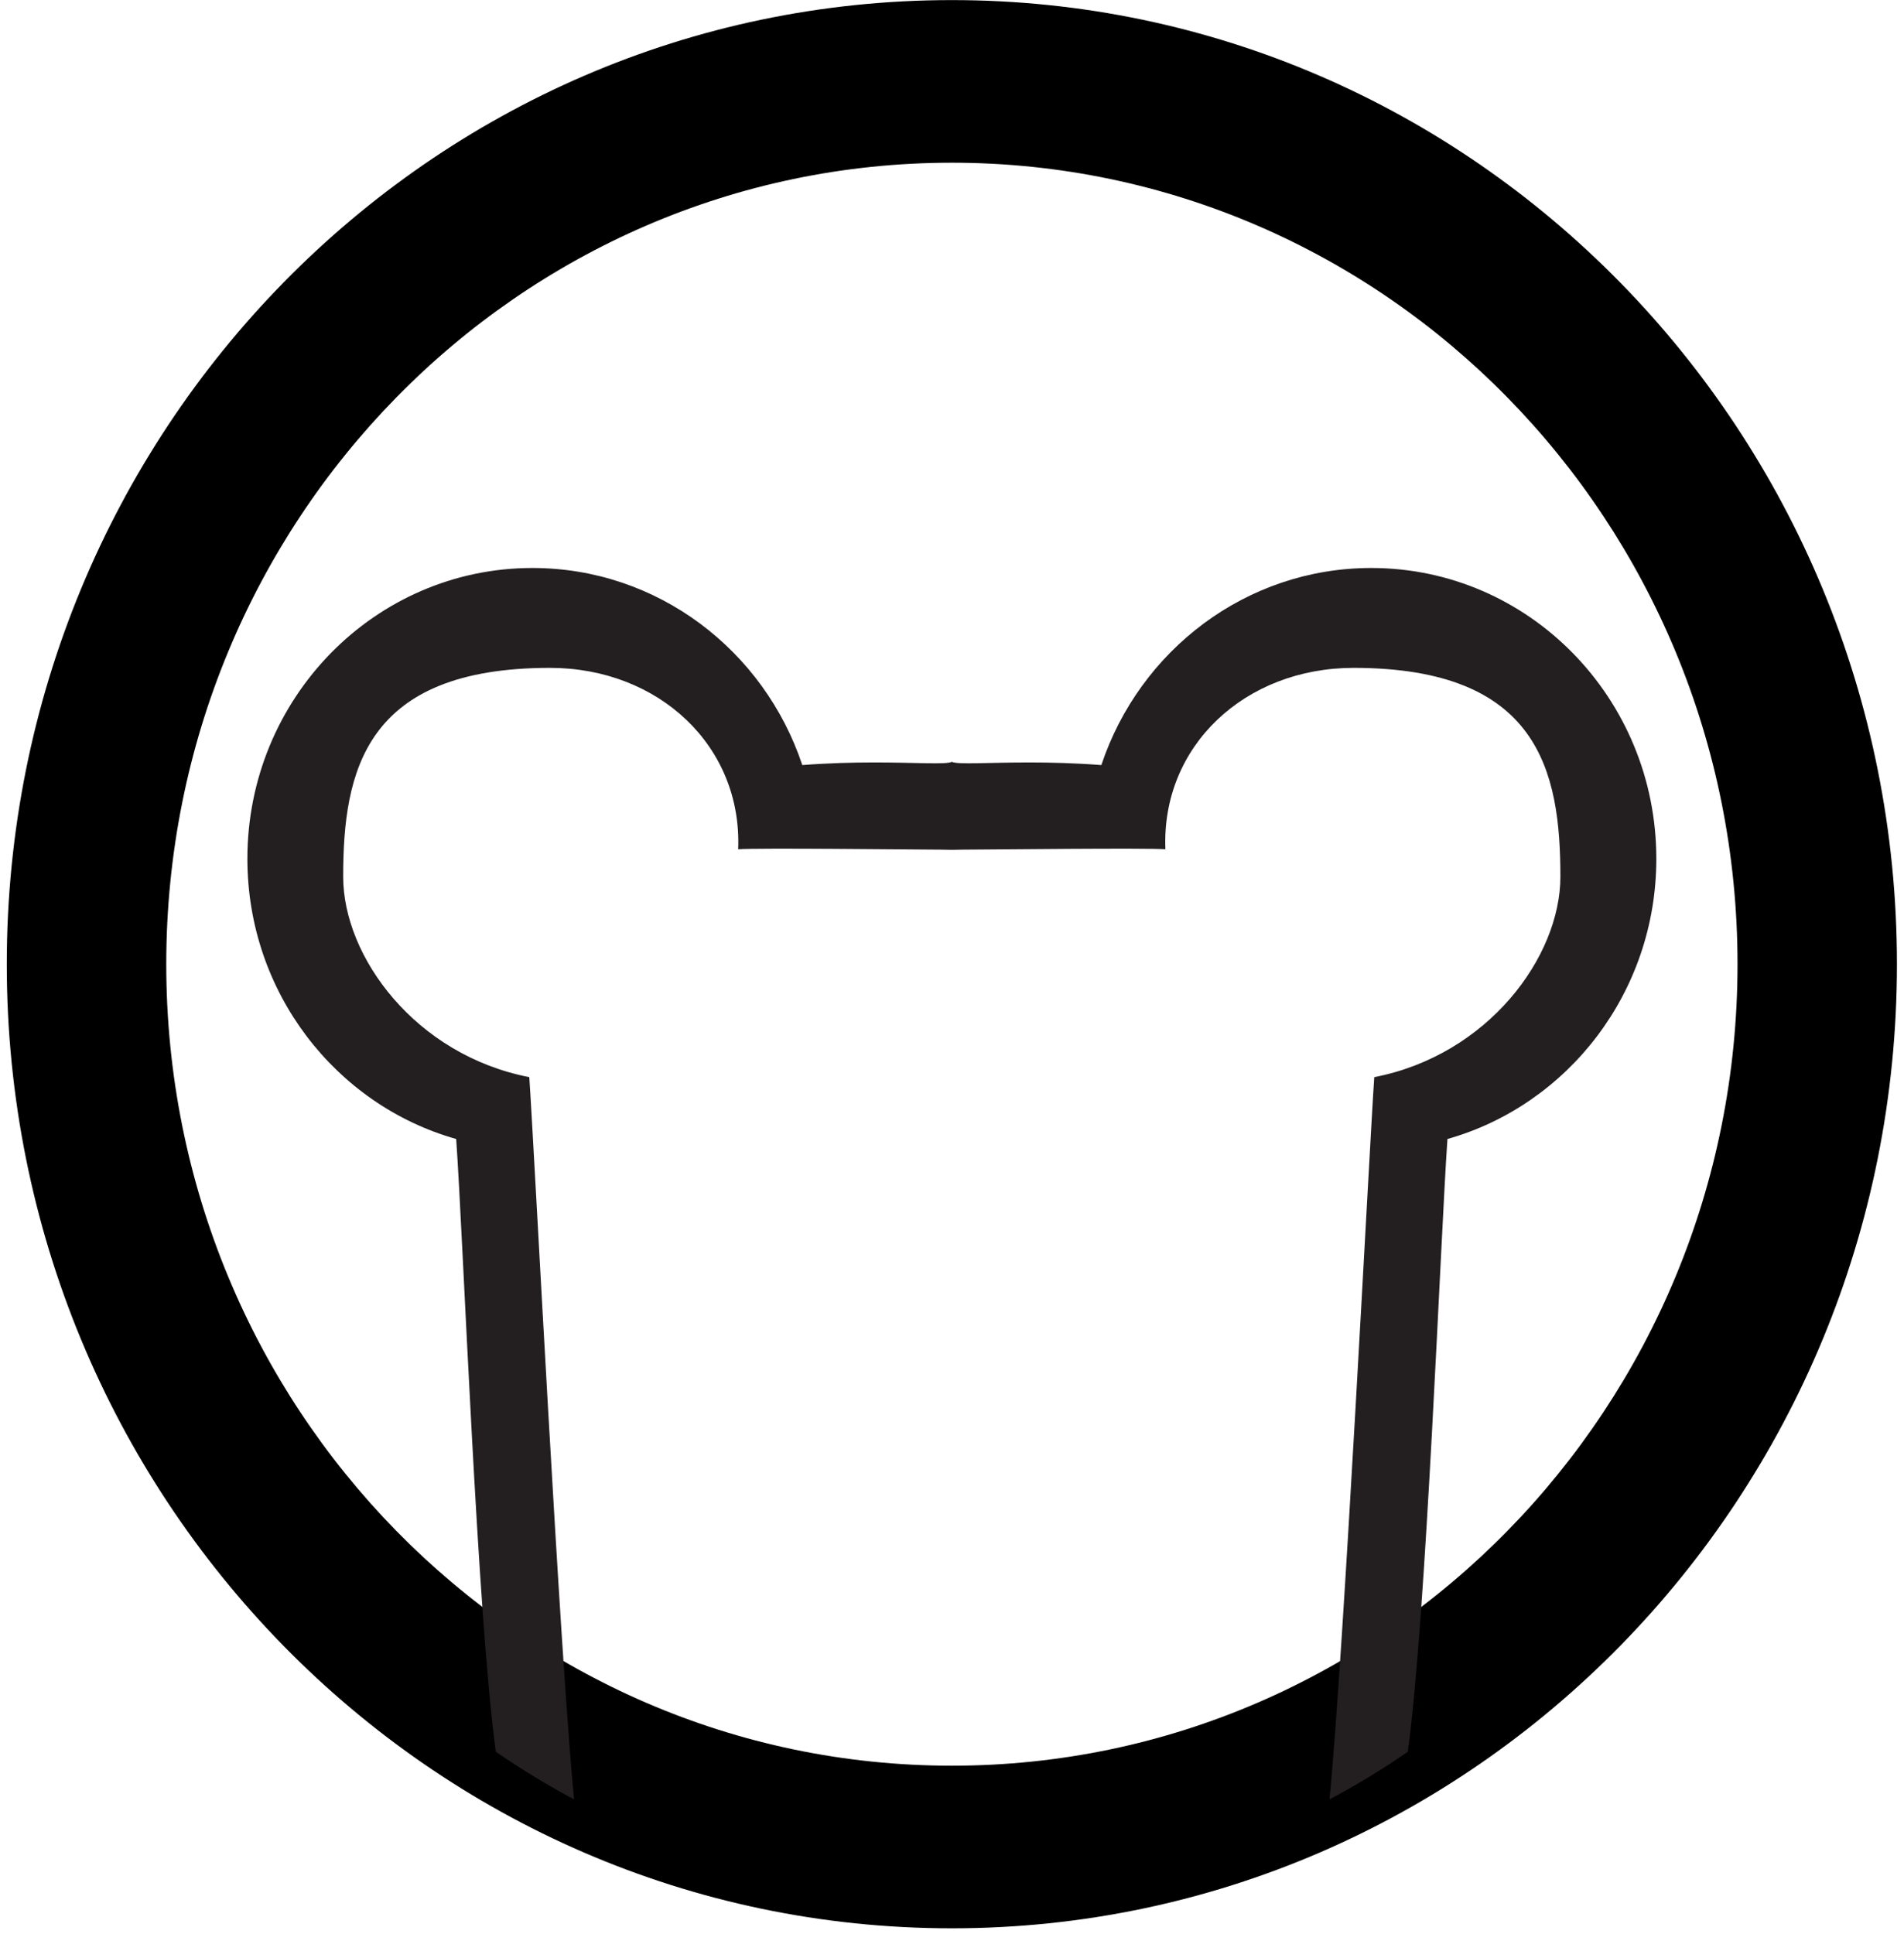 <svg width="256" height="260" viewBox="0 0 256 260" fill="none" xmlns="http://www.w3.org/2000/svg">
<path d="M127.981 0.012C57.805 0.012 0.911 58.035 0.911 129.616C0.911 201.197 57.805 259.23 127.981 259.23C198.156 259.23 255.05 201.207 255.05 129.616C255.05 58.025 198.156 0.012 127.981 0.012ZM127.981 237.368C69.645 237.368 22.354 189.13 22.354 129.616C22.354 70.102 69.645 21.874 127.981 21.874C186.316 21.874 233.617 70.112 233.617 129.616C233.617 189.12 186.316 237.368 127.981 237.368Z" fill="black"/>
<path d="M222.699 115.448C222.699 133.408 210.8 148.547 194.615 153.119C193.673 166.567 191.79 217.216 189.289 235.497C185.904 237.828 182.393 239.969 178.753 241.9C180.686 222.219 184.129 154.09 184.776 144.805C200.069 141.833 209.8 128.635 209.8 117.859C209.8 103.681 206.906 89.783 181.991 89.783C167.414 89.783 156.133 100.269 156.692 114.167C154.122 113.967 133.385 114.207 131.296 114.207C130.07 114.207 128.952 114.227 127.971 114.247C126.99 114.227 125.872 114.207 124.645 114.207C122.556 114.207 101.819 113.967 99.249 114.167C99.808 100.269 88.528 89.783 73.951 89.783C49.035 89.783 46.142 103.681 46.142 117.859C46.142 128.635 55.872 141.833 71.165 144.805C71.812 154.09 75.256 222.219 77.188 241.9C73.559 239.959 70.037 237.818 66.663 235.497C64.161 217.216 62.288 166.567 61.336 153.119C45.151 148.547 33.262 133.408 33.262 115.448C33.262 93.846 50.418 76.356 71.587 76.356C88.43 76.356 102.741 87.442 107.871 102.851C111.393 102.58 114.679 102.5 117.543 102.5C123.203 102.5 127.196 102.801 127.971 102.42C127.971 102.41 127.981 102.41 127.981 102.41C127.981 102.41 127.99 102.41 127.99 102.42C128.755 102.801 132.748 102.5 138.418 102.5C141.282 102.5 144.558 102.58 148.08 102.851C153.22 87.442 167.532 76.356 184.374 76.356C205.533 76.356 222.699 93.846 222.699 115.448Z" fill="#231F20"/>
</svg>
